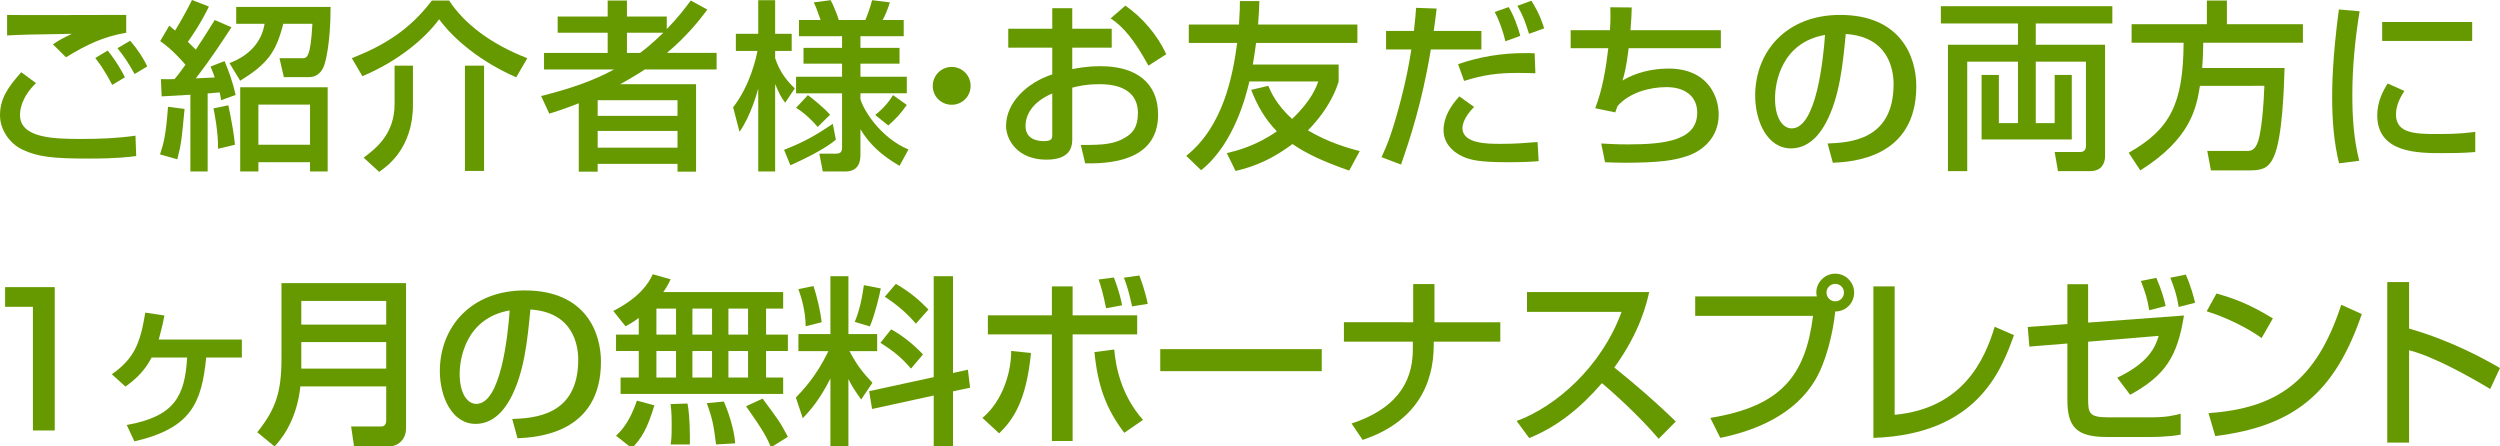 <?xml version="1.0" encoding="utf-8"?>
<!-- Generator: Adobe Illustrator 16.0.0, SVG Export Plug-In . SVG Version: 6.00 Build 0)  -->
<!DOCTYPE svg PUBLIC "-//W3C//DTD SVG 1.1//EN" "http://www.w3.org/Graphics/SVG/1.1/DTD/svg11.dtd">
<svg version="1.1" id="图层_1" xmlns="http://www.w3.org/2000/svg" xmlns:xlink="http://www.w3.org/1999/xlink" x="0px" y="0px"
	 width="453.723px" height="81px" viewBox="0 0 453.723 81" enable-background="new 0 0 453.723 81" xml:space="preserve">
<g>
	<path fill="#669900" d="M6.535,15.084c-2.772,2.674-2.904,5.083-2.904,5.775c0,4.291,6.337,4.357,11.288,4.357
		c3.234,0,6.469-0.132,9.67-0.594l0.132,3.696c-1.155,0.165-3.465,0.462-8.582,0.462c-6.502,0-9.307-0.297-12.112-1.649
		C1.75,26.042,0,23.532,0,20.926c0-3.037,1.453-5.116,3.862-7.822L6.535,15.084z M22.906,5.94
		c-4.159,0.728-7.096,2.113-10.924,4.456L9.606,8.053c1.056-0.726,1.287-0.858,3.432-1.914C6.239,6.238,3.401,6.304,1.289,6.437
		V2.707c0.99,0.032,5.083,0.032,6.732,0.032c2.344,0,12.773-0.032,14.885-0.032V5.94z M20.364,15.414
		c-1.485-2.871-2.541-4.191-3.069-4.885l2.244-1.354c1.717,2.08,2.839,4.258,3.136,4.852L20.364,15.414z M24.424,13.433
		c-1.155-2.08-1.815-3.069-3.103-4.687l2.311-1.354c1.32,1.519,2.409,3.234,3.103,4.654L24.424,13.433z"/>
	<path fill="#669900" d="M33.496,19.771c-0.528,5.611-0.594,6.337-1.32,9.143l-3.135-0.892c0.693-2.079,1.089-3.696,1.452-8.646
		L33.496,19.771z M29.205,14.356c0.792,0.033,1.485,0.033,2.475,0c0.462-0.527,1.023-1.254,1.98-2.606
		c-0.099-0.133-2.376-2.807-4.587-4.291l1.65-2.806c0.792,0.66,0.858,0.727,1.056,0.892C32.406,4.522,33.693,2.343,34.848,0
		l3.069,1.188c-1.584,3.268-3.366,5.775-3.828,6.403c0.363,0.363,0.759,0.726,1.452,1.419c0.693-1.023,2.442-3.762,3.433-5.38
		l3.036,1.319c-1.914,2.938-4.06,6.173-6.469,9.274c1.518-0.066,1.98-0.099,3.433-0.165c-0.198-0.561-0.33-0.957-0.759-1.979
		l2.542-0.99c0.825,1.947,1.518,3.96,2.013,6.139l-2.64,0.957c-0.066-0.561-0.165-0.99-0.264-1.419
		c-0.528,0.066-0.957,0.099-2.178,0.198v14.159h-3.136V17.195c-0.495,0.033-5.083,0.297-5.215,0.297L29.205,14.356z M41.45,19.109
		c0.759,3.795,0.99,5.116,1.188,7.162l-3.069,0.727c0.066-2.972-0.693-6.733-0.825-7.327L41.45,19.109z M59.998,1.255
		c0,6.997-1.023,10.198-1.122,10.496c-0.165,0.495-0.792,2.244-2.805,2.244h-4.555l-0.792-3.434h4.159
		c0.759,0,1.485,0.033,1.815-6.238h-5.281c-1.353,5.216-2.838,7.229-7.822,10.331l-1.947-3.201c3.598-1.354,5.842-3.829,6.37-7.13
		H42.87V1.255H59.998z M59.47,15.843v15.281h-3.202V29.44h-9.373v1.684h-3.301V15.843H59.47z M46.896,18.979v7.294h9.373v-7.294
		H46.896z"/>
	<path fill="#669900" d="M93.692,14.026c-6.37-2.771-11.288-6.832-13.994-10.527c-2.739,3.729-7.723,7.723-13.928,10.331
		l-1.915-3.269C69.73,8.251,74.384,5.379,78.377,0.099h3.136c2.706,4.159,7.524,7.888,14.191,10.462L93.692,14.026z M74.945,11.915
		v7.129c0,7.854-4.687,11.154-6.139,12.146L66,28.616c2.179-1.649,5.611-4.225,5.611-9.735v-6.964L74.945,11.915L74.945,11.915z
		 M87.85,11.915v19.109h-3.466V11.915H87.85z"/>
	<path fill="#669900" d="M98.208,17.427c5.379-1.354,9.472-2.772,13.234-4.819H98.735V9.605h11.551V5.941h-9.076V3.003h9.076V0.098
		h3.499v2.904h7.228v2.276c1.98-2.013,3.301-3.763,4.357-5.182l3.003,1.65c-1.221,1.649-3.598,4.719-7.327,7.854h9.011v3.003H117.02
		c-0.957,0.66-2.476,1.584-4.456,2.673h13.763v15.878h-3.367v-1.419h-14.488v1.419h-3.433V18.747
		c-2.739,1.056-3.861,1.419-5.347,1.881L98.208,17.427z M108.472,18.186v2.838h14.489v-2.838H108.472z M108.472,23.763v3.036h14.489
		v-3.036H108.472z M113.786,5.94v3.664h2.376c0.627-0.462,1.915-1.419,4.225-3.664H113.786z"/>
	<path fill="#669900" d="M133.056,19.472c3.202-4.125,4.225-9.274,4.423-10.231h-3.928V6.139h4.06V0.033h3.069v6.106h3.004v3.102
		h-3.004v1.32c0.924,2.739,2.245,4.192,3.564,5.479l-1.749,2.606c-0.891-1.254-1.056-1.618-1.815-3.399v15.875h-3.069v-15.05
		c-0.198,0.727-1.353,4.951-3.399,7.855L133.056,19.472z M151.704,25.347c-1.75,1.518-5.248,3.301-8.251,4.654l-1.155-2.807
		c3.4-1.353,5.314-2.343,8.846-4.72L151.704,25.347z M163.256,30.1c-3.268-1.915-5.413-3.862-7.096-6.634v4.687
		c0,1.617-0.627,2.971-2.805,2.971h-4.027l-0.627-3.234h2.938c0.792,0,1.188-0.198,1.188-1.155v-9.802h-8.35V13.93h8.35v-2.376
		h-6.997V8.682h6.997V6.57h-7.822V3.632h3.927c-0.693-2.013-0.891-2.476-1.254-3.201l3.07-0.396
		c0.858,1.585,1.353,3.201,1.485,3.598h4.819c0.264-0.627,0.891-2.211,1.221-3.598l3.234,0.396c-0.396,1.287-0.924,2.508-1.32,3.201
		h3.829V6.57h-7.855v2.112h7.096v2.872h-7.096v2.376h8.416v3.003h-8.416v1.056c0.495,1.849,3.532,6.965,8.713,9.143L163.256,30.1z
		 M148.404,23.038c-0.924-1.123-2.607-2.707-3.928-3.467l2.146-2.31c0.891,0.66,2.97,2.343,4.026,3.563L148.404,23.038z
		 M164.575,19.044c-1.122,1.617-2.046,2.573-3.366,3.729l-2.376-1.915c0.231-0.165,1.98-1.484,3.234-3.597L164.575,19.044z"/>
	<path fill="#669900" d="M176.157,15.579c0,1.915-1.519,3.433-3.433,3.433c-1.915,0-3.465-1.518-3.433-3.433
		c0-1.914,1.551-3.433,3.433-3.433C174.606,12.146,176.157,13.665,176.157,15.579z"/>
	<path fill="#669900" d="M190.973,1.485h3.631v3.729h7.162v3.433h-7.162v3.896c1.023-0.198,2.673-0.528,5.182-0.528
		c6.238,0,10.396,2.872,10.396,8.779c0,7.394-6.667,9.01-13.235,8.845l-0.792-3.333c4.291,0.033,6.139-0.198,8.021-1.32
		c1.32-0.759,2.343-1.849,2.343-4.456c0-5.248-5.611-5.248-6.997-5.248c-2.542,0-4.125,0.43-4.917,0.627v9.208
		c0,1.122,0,3.861-4.687,3.861c-5.248,0-7.327-3.597-7.327-6.139c0-4.159,3.697-7.789,8.383-9.34V8.646h-7.987V5.213h7.987
		L190.973,1.485L190.973,1.485z M190.973,16.965c-3.729,1.584-4.852,3.994-4.852,5.908c0,2.606,2.574,2.738,3.3,2.738
		c1.551,0,1.551-0.527,1.551-1.154L190.973,16.965L190.973,16.965z M204.241,1.023c3.037,2.112,5.743,5.214,7.426,8.813
		l-3.234,2.079c-2.574-4.688-4.555-7.063-6.865-8.581L204.241,1.023z"/>
	<path fill="#669900" d="M230.177,15.579c0.495,1.123,1.453,3.399,4.324,6.007c3.532-3.333,4.423-5.875,4.753-6.799h-12.509
		c-0.561,2.476-2.772,11.354-8.747,16.105l-2.706-2.606c6.733-5.381,8.449-14.522,9.241-20.496h-8.779V4.457h9.109
		c0.165-2.541,0.165-3.333,0.165-4.258h3.531c-0.031,1.057-0.064,2.244-0.231,4.258h18.021V7.79h-18.383
		c-0.165,1.254-0.363,2.641-0.594,3.928h15.578v3.069c-0.361,1.154-1.483,4.687-5.578,8.878c3.896,2.276,7.296,3.2,9.406,3.763
		l-1.914,3.531c-4.72-1.65-7.756-3.069-10.297-4.819c-4.752,3.564-8.417,4.423-10.331,4.885l-1.584-3.233
		c1.65-0.396,5.281-1.287,9.077-3.96c-2.179-2.245-3.532-4.654-4.654-7.525L230.177,15.579z"/>
	<path fill="#669900" d="M260.736,1.552c-0.133,1.089-0.265,2.244-0.527,4.06h8.646v3.367h-9.177
		c-1.616,9.868-3.927,16.634-5.413,20.893l-3.531-1.354c1.023-2.178,1.98-4.555,3.465-10.23c0.957-3.631,1.52-6.602,1.947-9.308
		h-4.588V5.613h5.051c0.23-1.914,0.33-3.168,0.396-4.19L260.736,1.552z M267.533,19.406c-1.914,1.947-2.111,3.333-2.111,3.829
		c0,2.872,4.587,2.872,6.865,2.872c2.673,0,4.258-0.132,6.766-0.33l0.198,3.465c-1.155,0.1-2.442,0.198-5.646,0.198
		c-5.05,0-6.766-0.396-8.185-1.056c-2.015-0.924-3.435-2.607-3.435-4.753c0-2.343,1.287-4.422,2.873-6.14L267.533,19.406z
		 M278.657,13.301c-0.957-0.033-1.85-0.066-3.168-0.066c-3.6,0-6.206,0.33-9.771,1.452l-1.089-3.036
		c3.859-1.354,7.921-2.013,12.014-2.013c0.728,0,1.223,0,1.881,0.033L278.657,13.301z M273.211,7.492
		c-0.297-1.419-1.155-3.96-1.947-5.313l2.542-0.891c0.893,1.419,1.749,3.796,2.112,5.215L273.211,7.492z M277.502,6.139
		c-0.825-2.542-0.99-3.07-2.112-5.083l2.542-0.924c1.584,2.542,2.046,4.159,2.312,5.017L277.502,6.139z"/>
	<path fill="#669900" d="M296.145,1.354c-0.033,1.056-0.064,2.211-0.229,4.126h16.401v3.268h-16.731
		c-0.429,3.598-0.825,4.885-1.122,5.875c2.409-1.485,5.512-2.179,8.35-2.179c7.129,0,9.109,5.051,9.109,8.317
		c0,5.512-4.854,7.261-5.611,7.525c-2.673,0.891-5.248,1.221-11.319,1.254c-2.015,0-2.675-0.066-3.696-0.1l-0.693-3.398
		c1.122,0.065,2.872,0.165,4.819,0.165c6.997,0,12.606-0.792,12.606-5.776c0-2.938-2.211-4.621-5.576-4.621
		c-3.137,0-6.768,1.023-8.878,3.432l-0.432,1.155l-3.63-0.759c1.354-3.432,1.98-7.492,2.376-10.892h-6.832V5.479h7.129
		c0.132-2.014,0.101-3.104,0.066-4.159L296.145,1.354z"/>
	<path fill="#669900" d="M331.686,26.042c3.928-0.165,11.98-0.528,11.98-10.761c0-2.606-0.893-8.613-8.68-9.108
		c-0.528,5.479-1.091,11.387-3.6,16.105c-0.561,1.023-2.508,4.654-6.337,4.654c-4.323,0-6.502-4.951-6.502-9.572
		c0-7.954,5.611-14.653,15.414-14.653c10.958,0,13.829,7.524,13.829,12.938c0,13.104-11.716,13.729-15.149,13.896L331.686,26.042z
		 M322.147,17.855c0,3.563,1.388,5.446,3.037,5.446c4.422,0,5.709-12.344,6.04-16.964C323.336,7.723,322.147,14.952,322.147,17.855z
		"/>
	<path fill="#669900" d="M352.243,1.123h31.124v3.136h-13.896V8.12h12.575v20.231c0,1.386-0.727,2.707-2.706,2.707h-5.842
		l-0.595-3.466h4.588c0.856,0,1.089-0.528,1.089-1.155V11.188h-9.109v11.156h3.433v-8.746h3.104v11.717h-16.371V13.598h3.136v8.746
		h3.467V11.188h-9.209v19.869h-3.498V8.12h12.707V4.259h-13.994L352.243,1.123L352.243,1.123z"/>
	<path fill="#669900" d="M399.27,15.579c-0.66,4.06-1.683,9.604-10.826,15.347l-2.11-3.201c7.591-4.291,9.899-8.944,9.967-19.968
		h-9.438V4.39h13.663V0.098h3.633v4.291h13.796v3.367h-18.086c-0.033,1.155-0.033,2.475-0.198,4.587h14.951
		c-0.101,3.103-0.33,12.509-1.947,16.105c-0.825,1.815-1.782,2.476-4.258,2.476h-7.162l-0.66-3.531h7.195
		c0.594,0,1.452,0,2.046-1.782c0.132-0.429,0.856-2.903,1.122-10.033L399.27,15.579L399.27,15.579z"/>
	<path fill="#669900" d="M428.243,2.047c-0.825,5.05-1.32,10.132-1.32,15.248c0,3.96,0.264,8.053,1.254,11.882l-3.664,0.462
		c-0.957-3.861-1.254-7.954-1.254-12.179c0-1.782,0.066-7.063,1.221-15.743L428.243,2.047z M436.363,16.503
		c-0.728,1.154-1.52,2.606-1.52,4.291c0,3.531,3.73,3.531,7.888,3.531c3.366,0,5.281-0.23,6.502-0.396v3.663
		c-2.179,0.198-4.688,0.198-6.038,0.198c-4.323,0-11.75,0-11.75-6.865c0-2.575,1.12-4.522,1.881-5.776L436.363,16.503z
		 M448.673,3.994v3.433h-16.337V3.994H448.673z"/>
	<path fill="#669900" d="M9.935,52.112v26.009h-3.96V55.677h-5.05v-3.564L9.935,52.112L9.935,52.112z"/>
	<path fill="#669900" d="M43.894,61.617v3.269h-6.469c-0.825,8.185-2.673,12.839-13.037,15.215l-1.386-2.971
		c8.713-1.551,10.562-5.281,10.958-12.245h-6.436c-1.485,2.872-3.499,4.355-4.752,5.281l-2.476-2.244
		c4.159-2.905,5.182-5.776,6.073-11.189l3.465,0.528c-0.23,1.287-0.528,2.574-1.023,4.355L43.894,61.617L43.894,61.617z"/>
	<path fill="#669900" d="M70.095,70.133H54.517c-0.528,4.983-2.542,8.646-4.687,10.892l-3.136-2.574
		c3.366-4.225,4.39-7.294,4.39-13.399V51.386h22.608v26.338c0,1.98-1.387,3.3-3.136,3.3h-6.304l-0.528-3.63h5.545
		c0.264,0,0.825-0.165,0.825-1.089L70.095,70.133L70.095,70.133z M54.682,58.912h15.413v-4.291H54.682V58.912z M54.682,66.898
		h15.413V62.08H54.682V66.898z"/>
	<path fill="#669900" d="M92.963,76.042c3.928-0.165,11.98-0.528,11.98-10.761c0-2.606-0.891-8.613-8.68-9.108
		c-0.528,5.479-1.089,11.387-3.597,16.105c-0.562,1.023-2.509,4.654-6.337,4.654c-4.324,0-6.502-4.951-6.502-9.572
		c0-7.954,5.61-14.653,15.413-14.653c10.958,0,13.829,7.524,13.829,12.938c0,13.104-11.717,13.729-15.149,13.896L92.963,76.042z
		 M83.425,67.855c0,3.563,1.386,5.446,3.037,5.446c4.423,0,5.71-12.344,6.04-16.964C84.613,57.723,83.425,64.952,83.425,67.855z"/>
	<path fill="#669900" d="M115.929,57.689c-1.089,0.825-1.683,1.155-2.409,1.52l-2.211-2.771c4.819-2.508,6.37-4.951,7.162-6.667
		l3.234,0.924c-0.297,0.66-0.561,1.222-1.32,2.311h21.75v3.003h-3.102v4.72h3.96v2.971h-3.96v4.818h3.102v2.971h-29.506v-2.971h3.3
		v-4.818h-4.125v-2.971h4.125V57.689z M118.768,73.565c-1.32,4.356-2.343,5.975-4.093,7.789l-2.871-2.276
		c1.122-1.057,2.476-2.574,3.796-6.37L118.768,73.565z M119.131,56.007v4.72h3.564v-4.72H119.131z M119.131,63.697v4.818h3.564
		v-4.818H119.131z M124.775,73.235c0.429,2.112,0.462,6.172,0.429,7.427h-3.499c0.132-0.76,0.198-1.155,0.198-3.764
		c0-0.627,0-2.013-0.198-3.563L124.775,73.235z M125.666,56.007v4.72h3.564v-4.72H125.666z M125.666,63.697v4.818h3.564v-4.818
		H125.666z M131.376,72.873c0.594,1.319,1.915,4.982,2.046,7.591l-3.466,0.198c-0.429-3.367-0.594-4.522-1.683-7.492L131.376,72.873
		z M132.201,56.007v4.72h3.564v-4.72H132.201z M132.201,63.697v4.818h3.564v-4.818H132.201z M138.405,72.344
		c2.839,3.829,3.169,4.225,4.588,6.931l-3.069,1.914c-0.726-1.749-1.354-2.97-4.521-7.459L138.405,72.344z"/>
	<path fill="#669900" d="M150.712,68.68c-1.98,3.994-3.895,6.04-5.017,7.228l-1.254-3.762c1.222-1.288,3.664-3.763,5.908-8.417
		h-5.446v-3.104h5.809V50.131h3.268v10.496h5.215v3.104h-5.017c1.353,2.607,2.574,4.061,4.158,5.743l-2.046,3.037
		c-1.089-1.551-1.75-2.508-2.311-3.729v12.245h-3.268L150.712,68.68L150.712,68.68z M147.642,51.915
		c0.66,1.946,1.287,4.785,1.485,6.567l-2.905,0.727c-0.033-2.838-0.792-5.248-1.32-6.733L147.642,51.915z M159.854,52.344
		c-0.297,1.551-1.056,4.687-1.98,6.897l-2.739-0.824c0.363-0.925,1.122-2.771,1.65-6.667L159.854,52.344z M169.459,68.449V50.132
		h3.499v17.559l2.706-0.594l0.396,3.267l-3.102,0.66v10h-3.499v-9.241l-11.189,2.442l-0.528-3.234L169.459,68.449z M161.736,59.77
		c2.244,1.221,4.356,3.036,5.776,4.555l-2.179,2.574c-1.749-2.046-3.201-3.201-5.544-4.688L161.736,59.77z M162.593,51.518
		c2.806,1.618,4.423,3.136,5.908,4.654l-2.277,2.574c-1.386-1.617-3.135-3.268-5.644-4.885L162.593,51.518z"/>
	<path fill="#669900" d="M178.3,75.843c3.664-3.037,5.248-8.317,5.214-12.146l3.598,0.363c-0.858,8.911-3.366,12.245-5.776,14.588
		L178.3,75.843z M194.67,51.98v5.248h11.717v3.465H194.67v19.341h-3.763V60.693h-11.618v-3.465h11.618V51.98H194.67z
		 M202.228,63.433c0.231,2.805,1.122,8.152,5.215,12.773l-3.399,2.343c-3.333-4.391-4.819-8.548-5.413-14.654L202.228,63.433z
		 M200.742,55.94c-0.561-2.805-0.957-4.025-1.353-5.215l2.772-0.363c0.198,0.528,1.056,2.706,1.485,5.051L200.742,55.94z
		 M205.462,55.61c-0.594-2.673-0.891-3.664-1.485-5.215l2.805-0.396c0.297,0.824,1.056,2.806,1.518,5.148L205.462,55.61z"/>
	<path fill="#669900" d="M239.882,63.367v3.993h-29.308v-3.993H239.882z"/>
	<path fill="#669900" d="M256.479,58.482v-6.931h3.862v6.931h11.948v3.531h-12.08v0.594c0,7.36-3.399,14.061-12.905,17.229
		l-2.013-2.972c7.624-2.508,11.123-7.029,11.123-13.433v-1.419h-12.51v-3.531L256.479,58.482L256.479,58.482z"/>
	<path fill="#669900" d="M275.254,76.403c7.063-2.573,15.38-9.77,19.044-19.803h-17.163v-3.598h22.179
		c-0.462,1.979-1.615,7.194-6.337,13.696c3.862,3.103,7.624,6.338,11.156,9.803l-3.104,3.135c-3.729-4.39-8.777-8.845-10.297-10.099
		c-3.829,4.422-7.985,7.854-13.2,9.967L275.254,76.403z"/>
	<path fill="#669900" d="M310.399,75.843c12.808-2.079,17.264-7.591,18.648-18.516h-21.387v-3.532h22.08
		c-0.033-0.165-0.101-0.363-0.101-0.693c0-1.881,1.551-3.434,3.434-3.434c1.915,0,3.433,1.551,3.433,3.434
		c0,1.782-1.353,3.398-3.433,3.433c-0.396,3.961-1.685,9.176-3.632,12.443c-3.598,6.04-10.329,9.076-17.229,10.495L310.399,75.843z
		 M331.49,53.103c0,0.892,0.726,1.584,1.584,1.584c0.891,0,1.584-0.692,1.584-1.584s-0.693-1.584-1.584-1.584
		C332.216,51.518,331.49,52.212,331.49,53.103z"/>
	<path fill="#669900" d="M343.863,75.281c12.408-1.154,16.337-10,18.151-15.974l3.499,1.518
		c-2.311,6.437-6.667,18.021-25.513,18.647V51.979h3.86v23.302H343.863z"/>
	<path fill="#669900" d="M396.369,57.261c-1.188,7.393-3.333,10.858-9.771,14.39l-2.343-3.103c5.611-2.673,6.897-5.446,7.524-7.591
		l-12.807,1.056v10.298c0,2.739,0.198,3.433,3.729,3.433h7.656c2.903,0,4.291-0.363,5.412-0.66v3.796
		c-2.178,0.429-5.147,0.429-5.644,0.429h-7.723c-5.61,0-7.195-1.848-7.195-6.766V62.344l-6.898,0.561l-0.297-3.563l7.195-0.528
		v-7.229h3.763v6.964L396.369,57.261z M390.064,56.304c-0.361-2.211-0.726-3.235-1.518-5.314l2.805-0.561
		c1.023,2.376,1.453,4.026,1.686,5.116L390.064,56.304z M395.411,55.71c-0.363-2.211-0.728-3.234-1.52-5.313l2.808-0.562
		c1.021,2.343,1.419,4.026,1.683,5.115L395.411,55.71z"/>
	<path fill="#669900" d="M410.457,61.354c-2.478-1.814-6.568-3.828-9.969-4.853l1.781-3.234c2.904,0.825,5.776,1.782,10.231,4.521
		L410.457,61.354z M400.82,74.984c12.345-0.891,19.507-5.644,24.095-19.671l3.729,1.684c-4.852,14.093-11.979,20.331-26.602,22.146
		L400.82,74.984z"/>
	<path fill="#669900" d="M437.221,51.188v8.449c8.021,2.277,14.291,5.875,16.502,7.162l-1.781,3.796
		c-3.695-2.211-10.197-5.875-14.721-7.03v16.768h-3.96V51.189L437.221,51.188L437.221,51.188z"/>
</g>
</svg>
